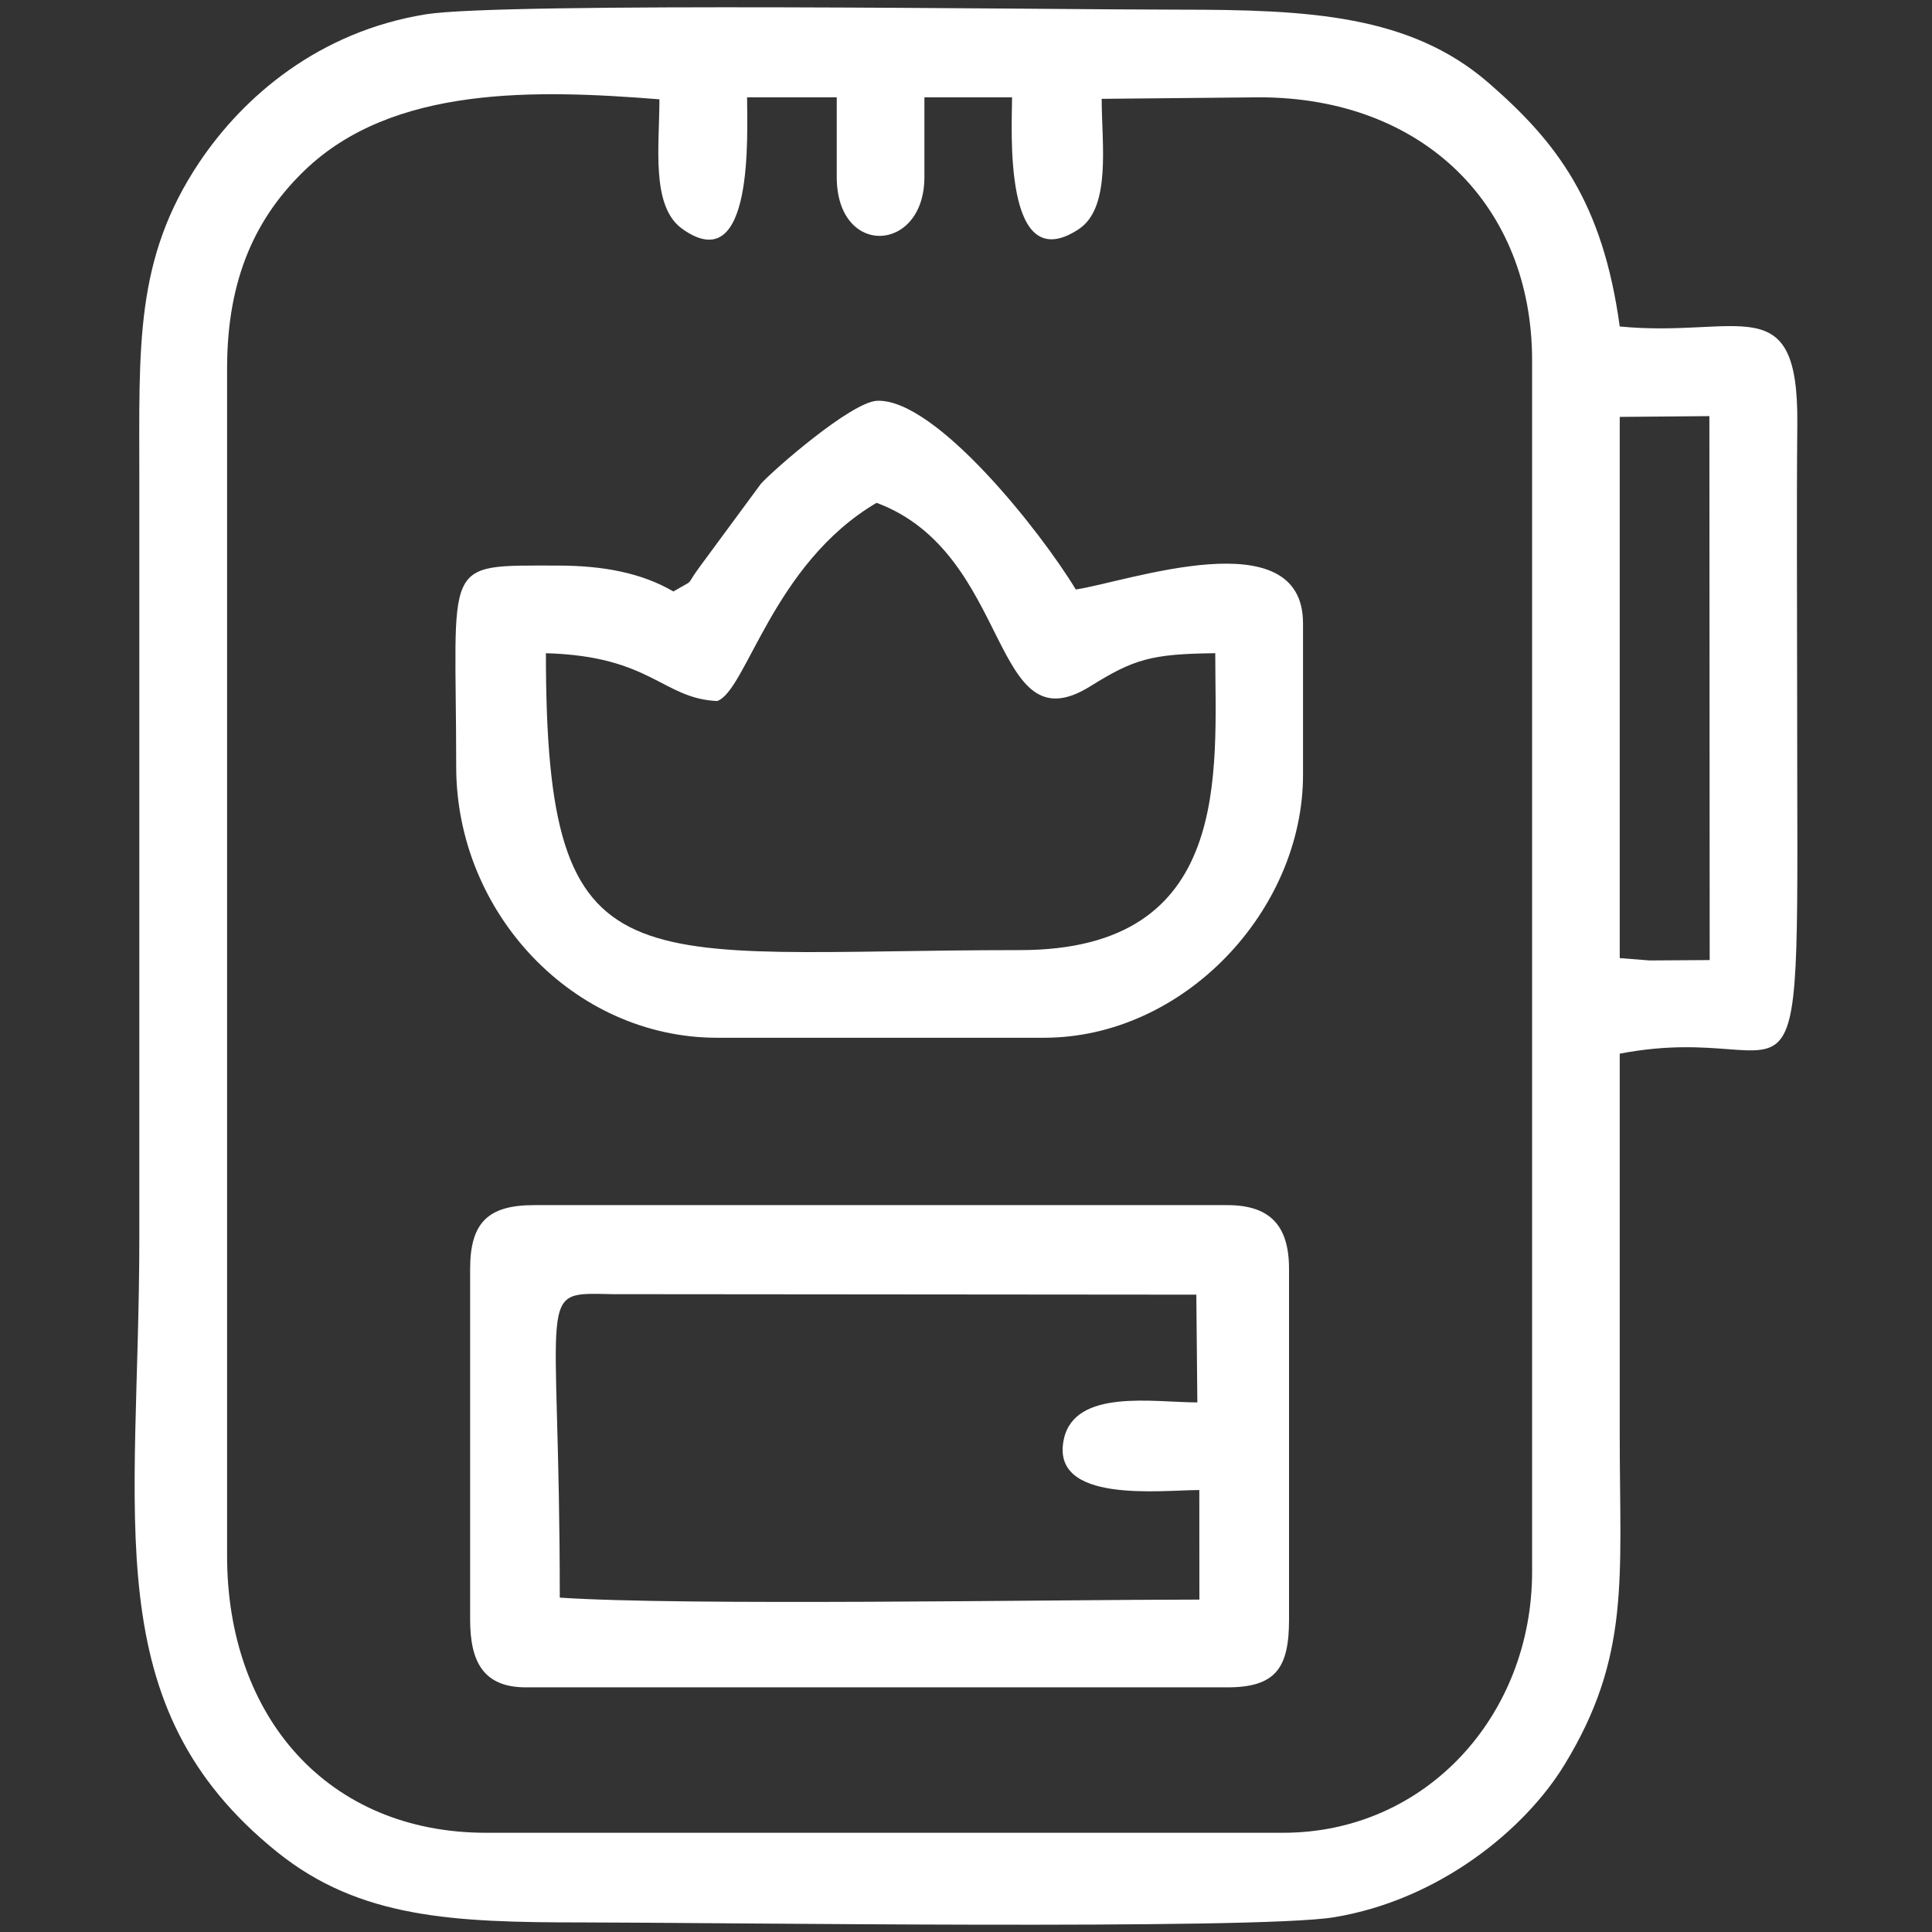 <?xml version="1.0" encoding="UTF-8"?> <svg xmlns="http://www.w3.org/2000/svg" width="70" height="70" viewBox="0 0 70 70" fill="none"><rect x="0" y="0" width="70" height="70" fill="#333333" stroke="none"/><path fill-rule="evenodd" clip-rule="evenodd" d="M8.228 13.344C8.228 10.045 9.302 7.849 11.03 6.181C14.232 3.09 19.406 3.243 23.892 3.598C23.892 5.302 23.577 7.476 24.72 8.292C27.34 10.164 27.068 4.786 27.068 3.526H30.317V6.414C30.317 9.34 33.493 9.172 33.493 6.414V3.526H36.669C36.669 4.614 36.322 10.129 39.085 8.303C40.27 7.518 39.917 5.216 39.916 3.581L45.621 3.526C51.598 3.526 55.511 7.483 55.511 13.056V56.947C55.511 62.142 51.675 66.405 46.487 66.405H17.611C11.882 66.405 8.228 62.212 8.228 56.37V13.344ZM58.686 15.105L61.934 15.077L61.945 34.785L59.769 34.799L58.686 34.714L58.686 15.105ZM58.686 38.177C65.62 36.839 65.114 42.479 65.114 25.183C65.114 21.909 65.091 18.626 65.12 15.352C65.164 10.37 63.026 12.251 58.686 11.829C58.068 7.313 56.401 5.146 53.939 3.007C51.093 0.535 47.418 0.35 42.733 0.35C38.187 0.35 18.206 0.07 15.431 0.518C11.557 1.143 8.828 3.489 7.23 5.868C4.874 9.378 5.048 12.544 5.048 17.387C5.048 26.531 5.048 35.675 5.048 44.819C5.048 55.083 3.449 61.806 10.052 67.111C13.034 69.506 16.422 69.653 21.076 69.653C25.594 69.653 45.49 69.934 48.331 69.466C52.142 68.84 55.246 66.292 56.679 63.948C59.085 60.012 58.686 57.192 58.686 52.038C58.686 47.418 58.686 42.797 58.686 38.177Z" fill="white"></path><path fill-rule="evenodd" clip-rule="evenodd" d="M20.282 57.885C20.282 46.522 19.35 46.84 22.203 46.89L43.345 46.908L43.382 50.812C41.807 50.812 38.944 50.301 38.545 52.144C38.036 54.496 42.062 53.987 43.453 53.987L43.456 57.956C38.075 57.959 24.778 58.187 20.282 57.885ZM17.034 58.68C17.034 60.198 17.505 61.136 19.055 61.136H44.466C46.234 61.136 46.704 60.422 46.704 58.68V45.974C46.704 44.397 46.009 43.664 44.466 43.664H19.344C17.677 43.664 17.034 44.307 17.034 45.974V58.68Z" fill="white"></path><path fill-rule="evenodd" clip-rule="evenodd" d="M36.958 34.424C22.748 34.424 19.779 36.071 19.779 23.667C23.607 23.774 23.993 25.308 25.985 25.4C27.042 25.033 27.996 20.43 31.761 18.218C36.712 20.064 35.863 27.134 39.506 24.864C41.085 23.881 41.707 23.692 44.031 23.667C44.031 27.968 44.697 34.424 36.958 34.424ZM37.825 37.6C42.891 37.6 47.211 32.988 47.211 28.071V22.584C47.211 18.79 40.817 21.088 38.978 21.358C37.719 19.274 33.922 14.461 31.793 14.52C30.853 14.546 28.001 17.045 27.569 17.528L25.372 20.509C24.774 21.312 25.253 20.926 24.399 21.43C23.245 20.756 21.848 20.492 20.21 20.492C15.931 20.492 16.529 20.225 16.529 27.782C16.529 33.071 20.773 37.6 25.985 37.6H37.825Z" fill="white"></path></svg> 